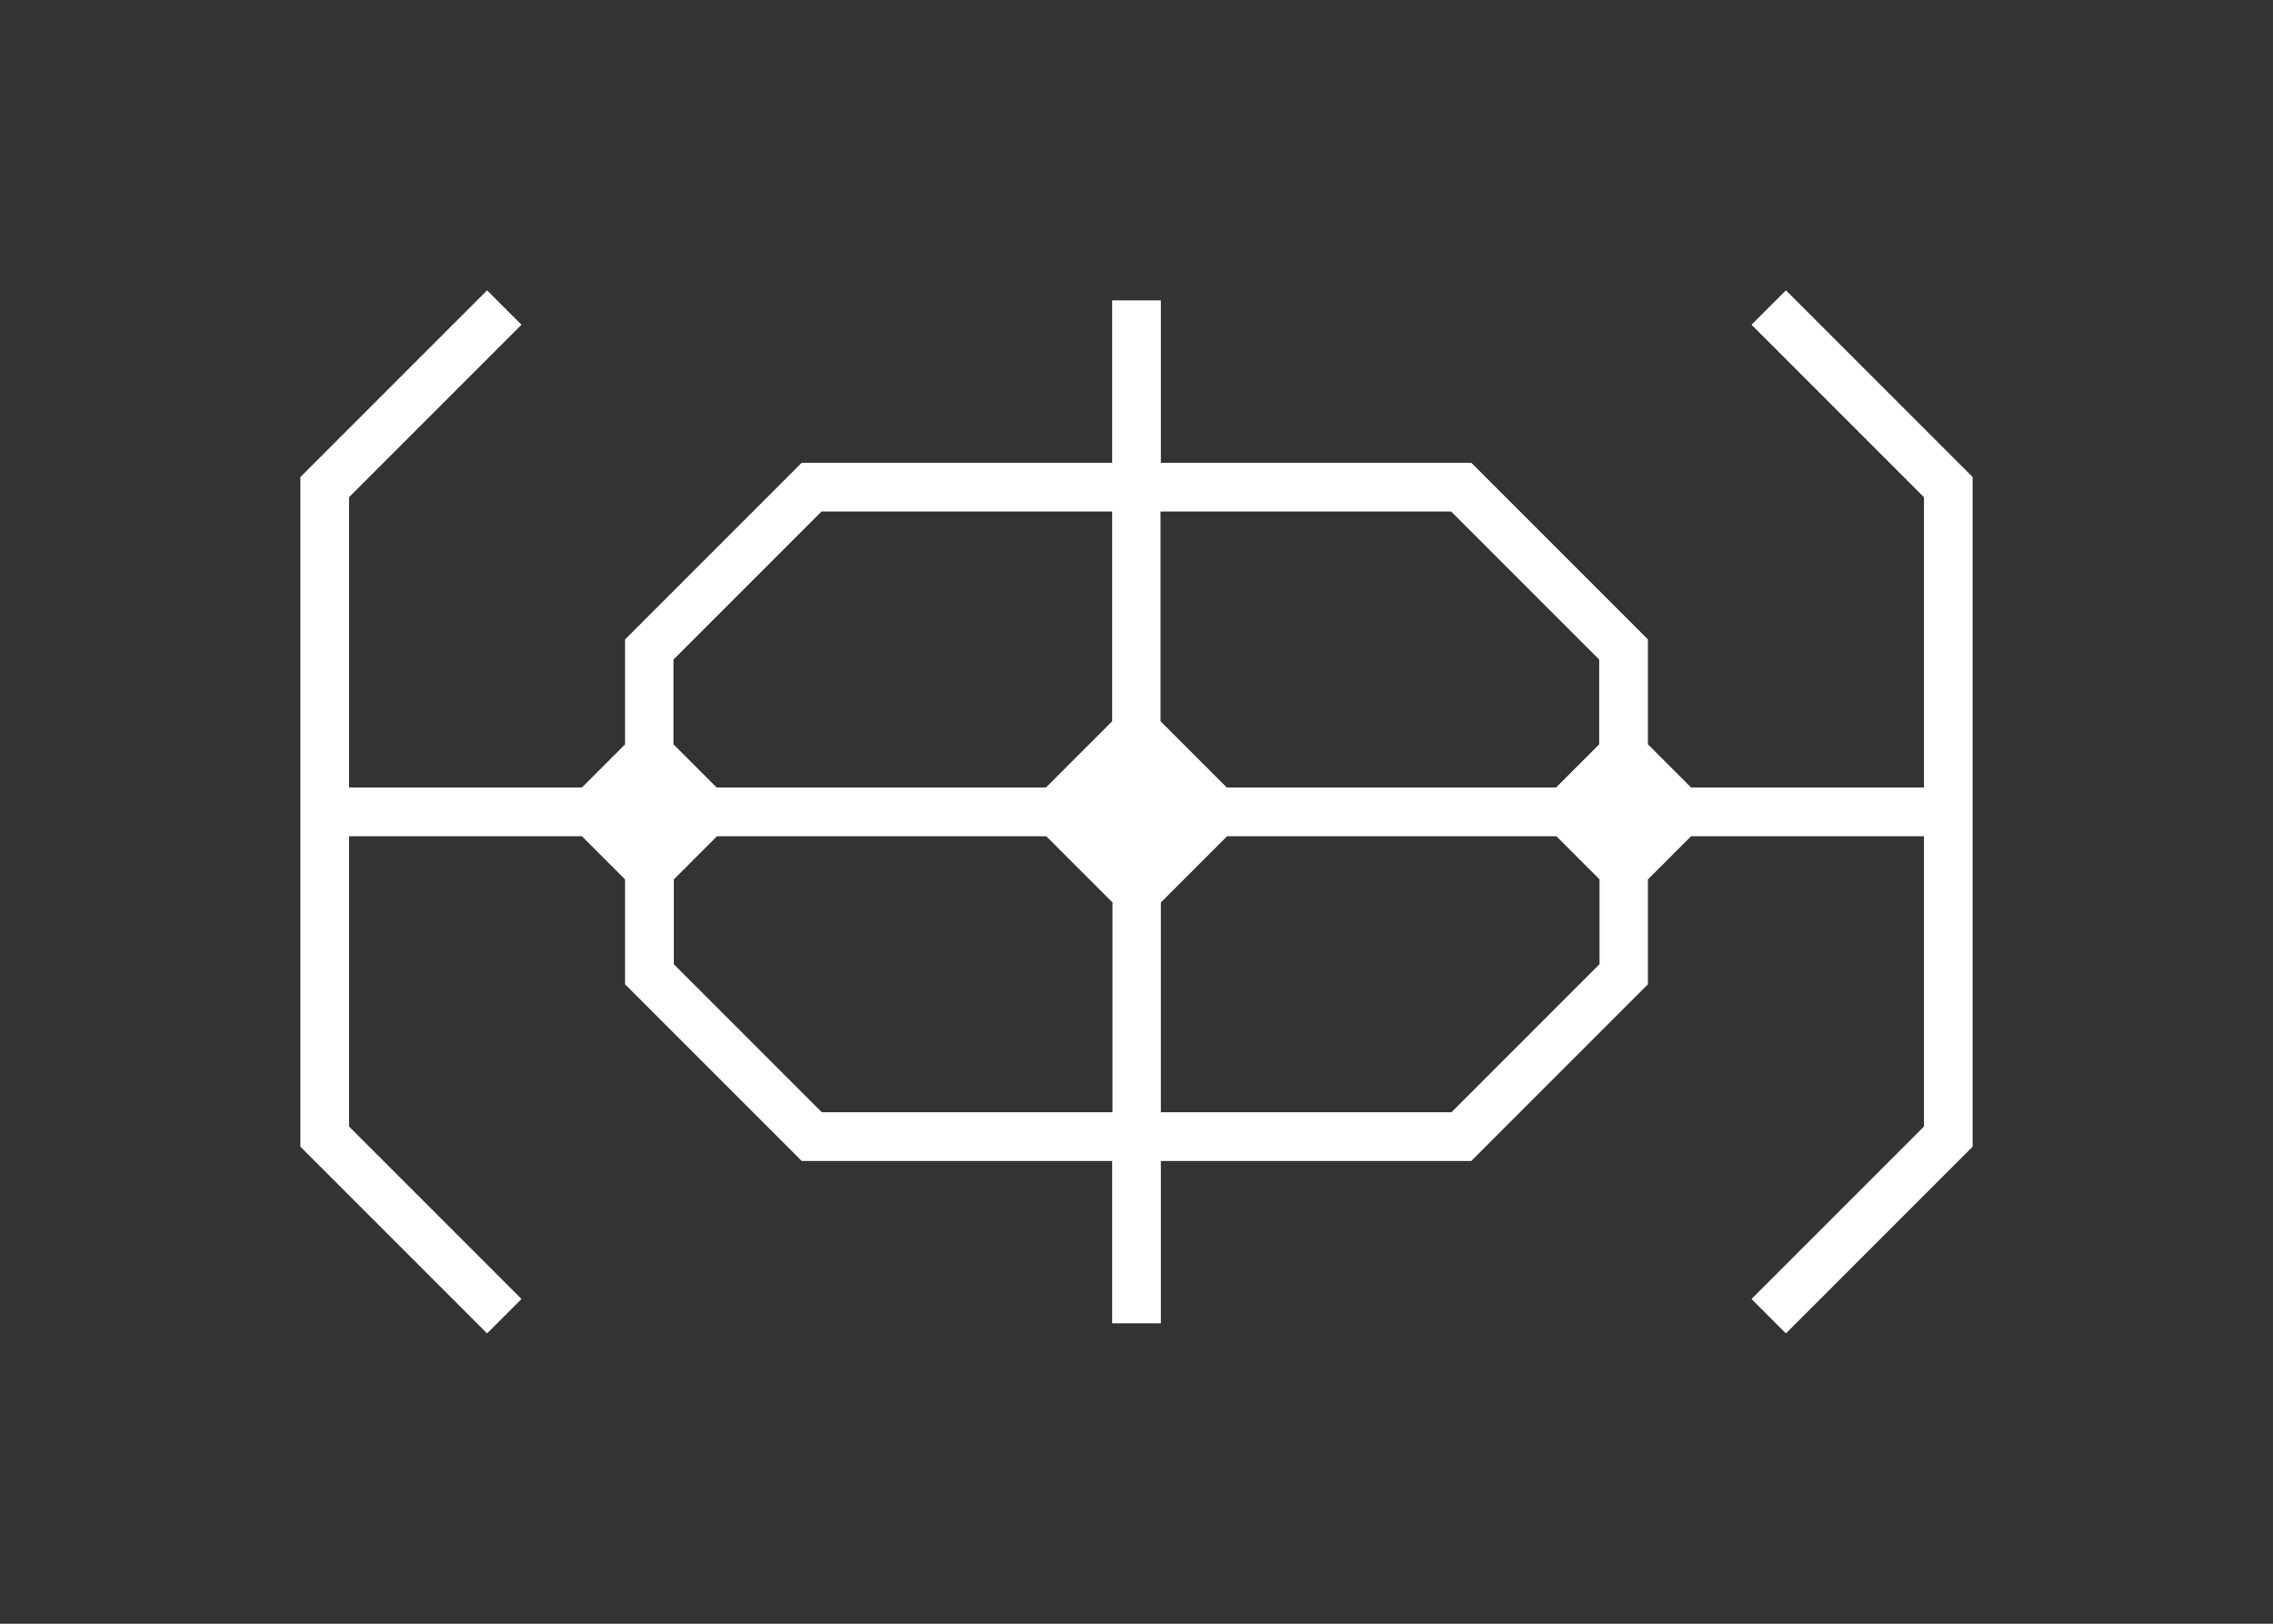 <svg viewBox="0 0 700 500" version="1.1" xmlns="http://www.w3.org/2000/svg" id="Artwork">
  
  <rect x="0" y="0" width="700" height="500" fill="#333333" stroke="none"/>
  
  <defs>
    <style>
      .st0 {
        fill: #fff;
      }
    </style>
  </defs>
  <path d="M550,89.4l-10.6,10.6,53.1,53.1v89.4h-71.7l-13.3-13.3v-32.3l-54.4-54.4h-95.6v-50h-15v50h-95.6l-54.4,54.4v32.3l-13.3,13.3h-71.7v-89.4l53.1-53.1-10.6-10.6-57.5,57.5v206.2l57.5,57.5,10.6-10.6-53.1-53.1v-89.4h71.7l13.3,13.3v32.3l54.4,54.4h95.6v50h15v-50h95.6l54.4-54.4v-32.3l13.3-13.3h71.7v89.4l-53.1,53.1,10.6,10.6,57.5-57.5v-206.2l-57.5-57.5ZM446.9,157.5l45.6,45.6v26.1l-13.3,13.3h-101.4l-20.4-20.4v-64.6h89.4ZM253.1,157.5h89.4v64.6l-20.4,20.4h-101.4l-13.3-13.3v-26.1l45.6-45.6ZM253.1,342.5l-45.6-45.6v-26.1l13.3-13.3h101.4l20.4,20.4v64.6h-89.4ZM446.9,342.5h-89.4v-64.6l20.4-20.4h101.4l13.3,13.3v26.1l-45.6,45.6Z" class="st0"></path>
</svg>